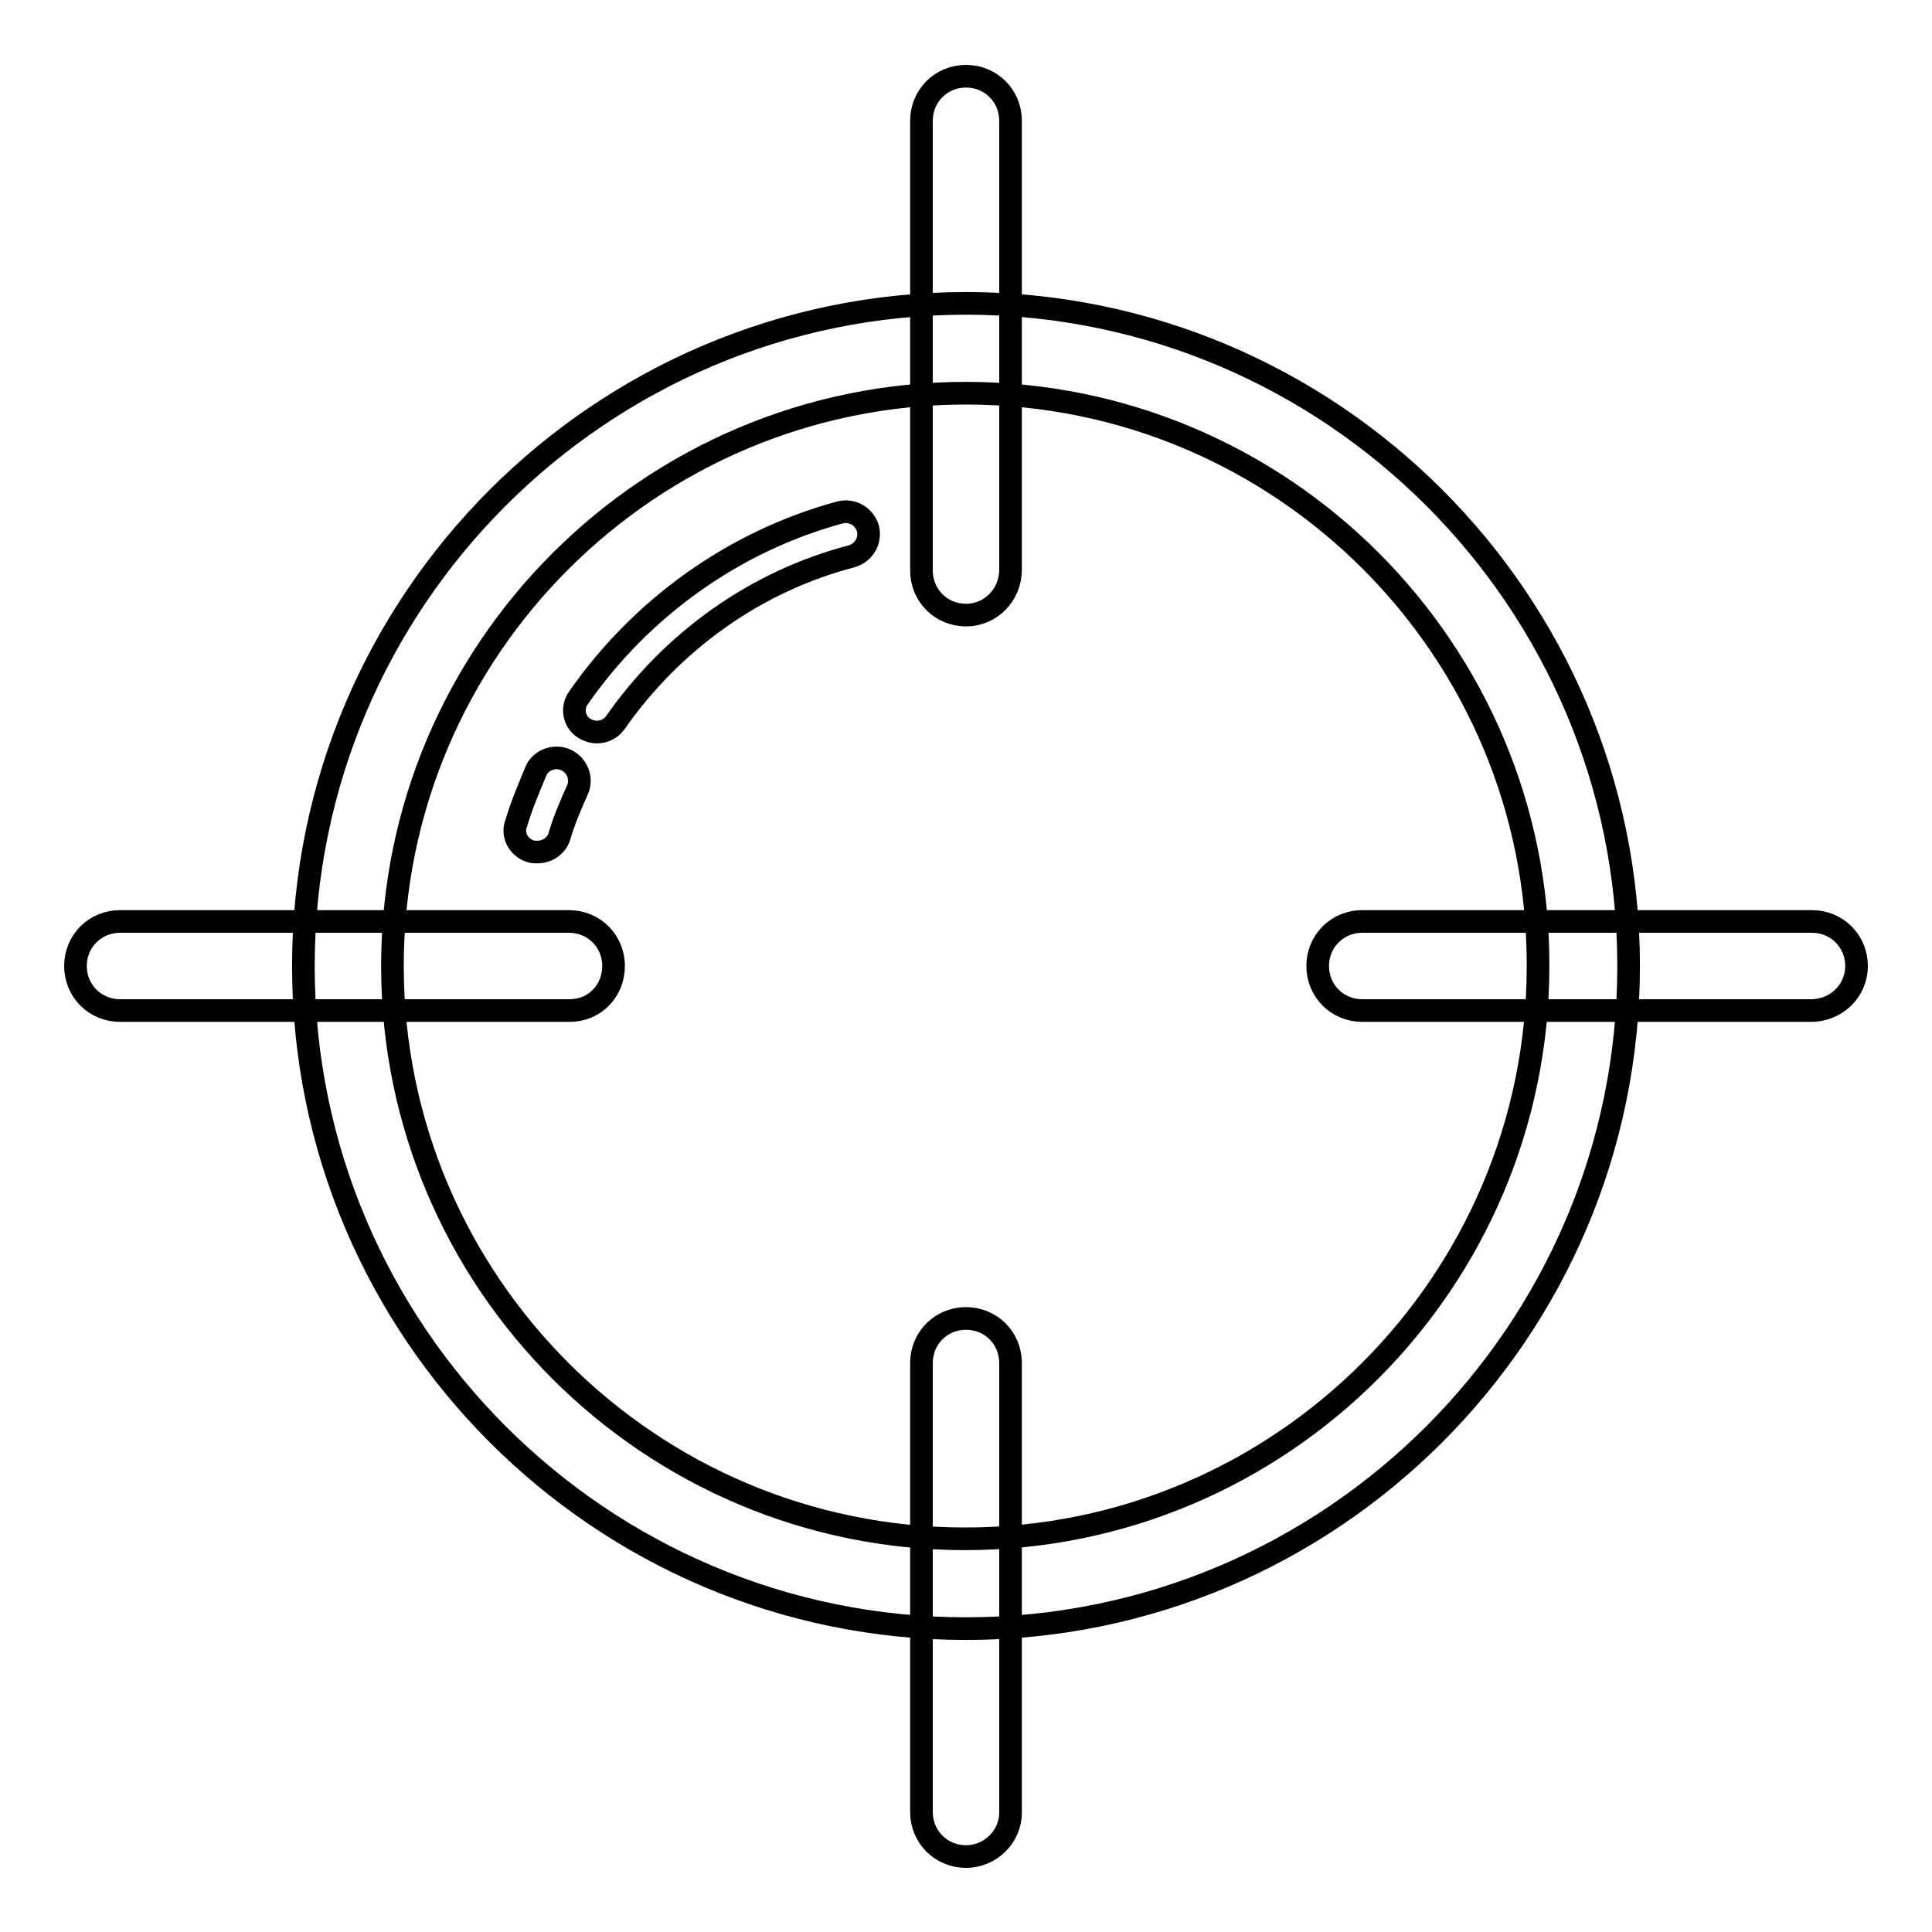 <?xml version="1.0" encoding="utf-8"?>
<!-- Svg Vector Icons : http://www.onlinewebfonts.com/icon -->
<!DOCTYPE svg PUBLIC "-//W3C//DTD SVG 1.1//EN" "http://www.w3.org/Graphics/SVG/1.1/DTD/svg11.dtd">
<svg version="1.1" xmlns="http://www.w3.org/2000/svg" xmlns:xlink="http://www.w3.org/1999/xlink" x="0px" y="0px" viewBox="0 0 256 256" enable-background="new 0 0 256 256" xml:space="preserve">
<g><g><path stroke-width="3" fill-opacity="0" stroke="#000000"  d="M128,215.8c-48.4,0-87.8-39.4-87.8-87.8c0-48.4,39.4-87.8,87.8-87.8s87.8,39.4,87.8,87.8C215.8,176.4,176.4,215.8,128,215.8z M128,52.1C86.1,52.1,52,86.1,52,128c0,41.9,34.1,75.9,75.9,75.9c41.9,0,75.9-34.1,75.9-75.9C203.9,86.1,169.9,52.1,128,52.1z"/><path stroke-width="3" fill-opacity="0" stroke="#000000"  d="M71.2,112.9c-0.3,0-0.6,0-0.9-0.1c-1.6-0.5-2.5-2.2-1.9-3.7c0.7-2.4,1.7-4.7,2.6-6.9c0.6-1.5,2.5-2.2,4-1.5c1.5,0.7,2.2,2.5,1.5,4c-0.9,2-1.8,4.1-2.4,6.2C73.7,112.1,72.5,112.9,71.2,112.9z"/><path stroke-width="3" fill-opacity="0" stroke="#000000"  d="M79.1,97c-0.6,0-1.2-0.2-1.7-0.5c-1.4-0.9-1.7-2.8-0.7-4.1c8.3-11.9,20.6-20.7,34.6-24.5c1.6-0.4,3.2,0.5,3.7,2.1c0.4,1.6-0.5,3.2-2.1,3.7C100.2,77,89.1,84.9,81.5,95.8C80.9,96.6,80,97,79.1,97z"/><path stroke-width="3" fill-opacity="0" stroke="#000000"  d="M75.5,133.9H15.9c-3.3,0-5.9-2.6-5.9-5.9s2.6-5.9,5.9-5.9h59.5c3.3,0,5.9,2.6,5.9,5.9S78.8,133.9,75.5,133.9z"/><path stroke-width="3" fill-opacity="0" stroke="#000000"  d="M128,246c-3.3,0-5.9-2.6-5.9-5.9v-59.5c0-3.3,2.6-5.9,5.9-5.9s5.9,2.6,5.9,5.9v59.6C133.9,243.3,131.3,246,128,246z"/><path stroke-width="3" fill-opacity="0" stroke="#000000"  d="M240,133.9h-59.5c-3.3,0-5.9-2.6-5.9-5.9s2.6-5.9,5.9-5.9h59.6c3.3,0,5.9,2.6,5.9,5.9C246,131.3,243.3,133.9,240,133.9z"/><path stroke-width="3" fill-opacity="0" stroke="#000000"  d="M128,81.5c-3.3,0-5.9-2.6-5.9-5.9V16c0-3.3,2.6-5.9,5.9-5.9s5.9,2.6,5.9,5.9v59.5C133.9,78.8,131.3,81.5,128,81.5z"/></g></g>
</svg>